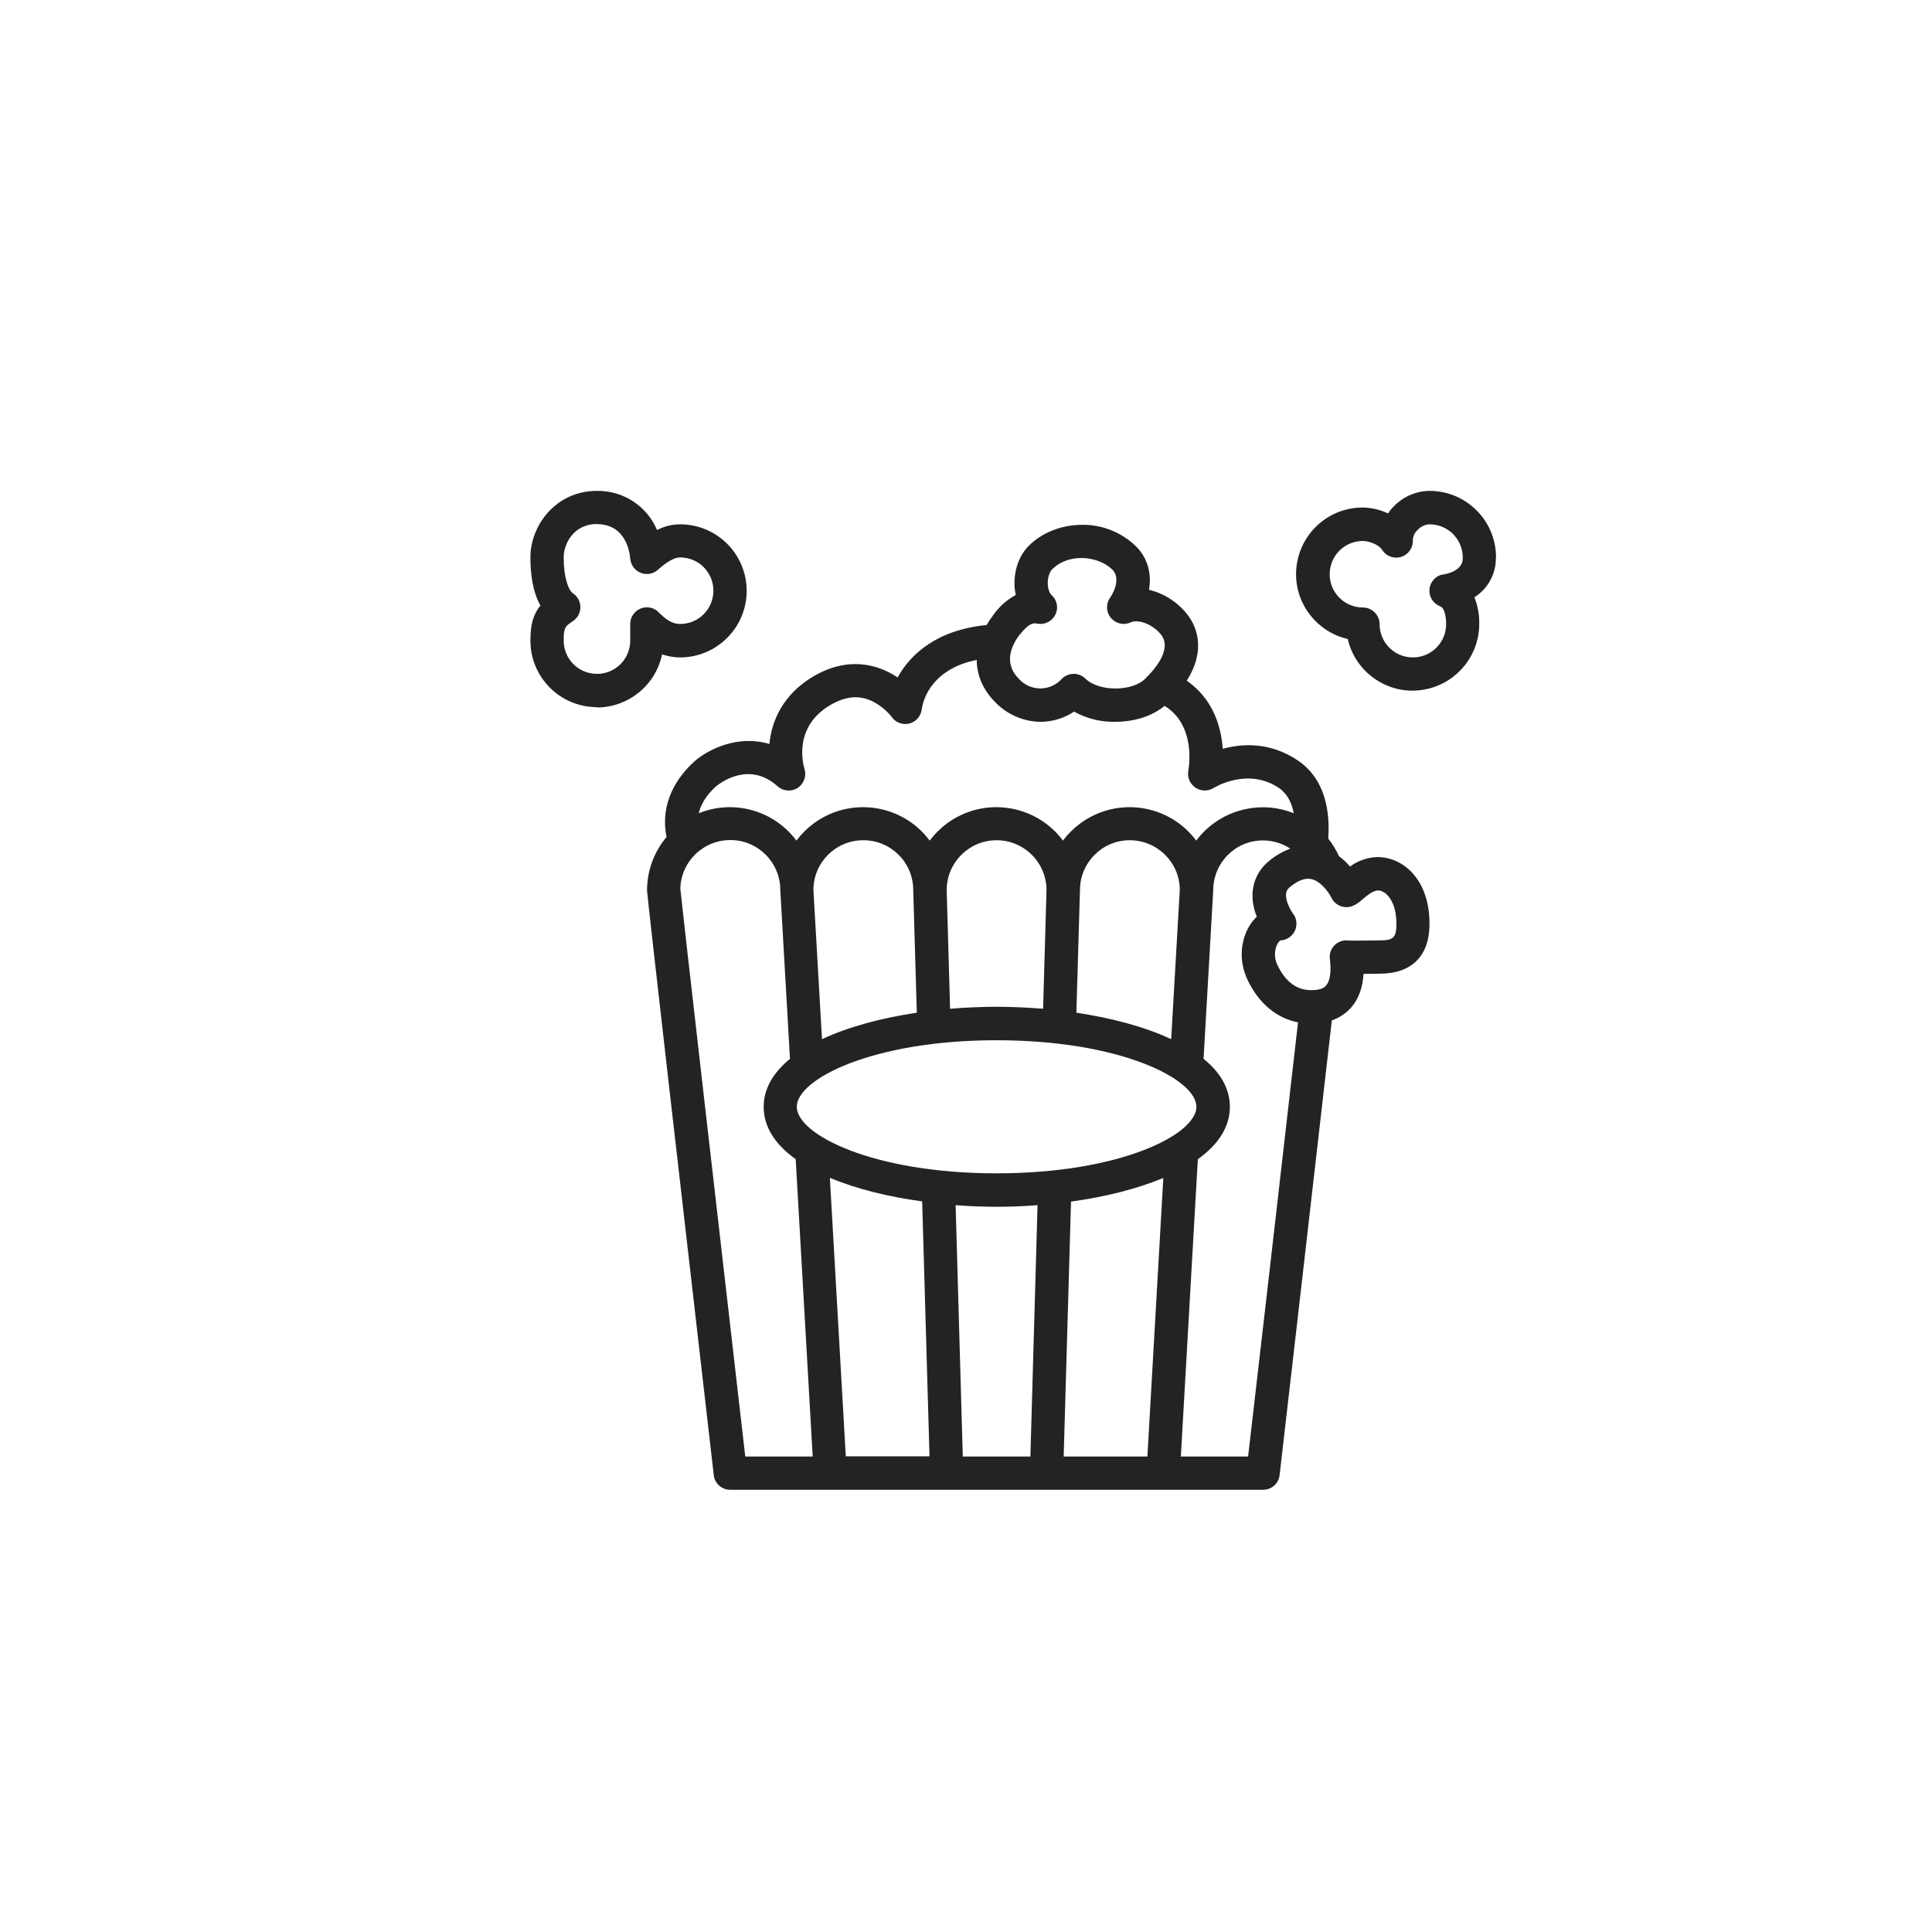<?xml version="1.0" encoding="UTF-8"?>
<svg xmlns="http://www.w3.org/2000/svg" id="_图层_2" data-name="图层 2" viewBox="0 0 108 108">
  <defs>
    <style>
      .cls-1 {
        fill: #86d2f0;
        opacity: 0;
      }

      .cls-1, .cls-2 {
        stroke-width: 0px;
      }

      .cls-2 {
        fill: #232323;
      }
    </style>
  </defs>
  <g id="_图层_1-2" data-name="图层 1">
    <circle class="cls-1" cx="54" cy="54" r="54"></circle>
    <g>
      <path class="cls-2" d="m83.63,31.16c0-2.06-1.67-3.72-3.72-3.72-.77.01-1.49.33-2.02.89-.11.11-.21.24-.3.37-.44-.21-.92-.32-1.41-.33-2.06,0-3.72,1.66-3.73,3.72,0,1.74,1.2,3.24,2.89,3.63.46,2,2.46,3.26,4.46,2.79,1.69-.39,2.89-1.9,2.89-3.63.01-.51-.08-1.02-.27-1.49.76-.48,1.22-1.33,1.2-2.23Zm-2.96.95c-.51.09-.84.58-.75,1.08.06.33.29.59.6.71.23.09.32.57.32.99,0,1.03-.83,1.86-1.86,1.86s-1.86-.83-1.86-1.86c0-.51-.42-.93-.93-.93-1.03,0-1.86-.83-1.86-1.86s.83-1.86,1.86-1.86c.25,0,.85.15,1.08.51.28.43.86.55,1.29.27.27-.18.43-.49.42-.82,0-.22.1-.42.26-.57.17-.19.42-.31.67-.32,1.03,0,1.86.83,1.86,1.86,0,.18,0,.74-1.1.95Z"></path>
      <path class="cls-2" d="m77.18,47.91c-.61-.02-1.22.16-1.71.53-.19-.22-.4-.41-.62-.58-.16-.35-.36-.68-.6-.98.14-2.03-.45-3.55-1.73-4.39-1.54-1.02-3.08-.93-4.17-.63-.08-1.18-.5-2.76-2.01-3.81,1.18-1.86.44-3.2,0-3.74-.54-.67-1.28-1.14-2.11-1.34.16-.93-.09-1.83-.77-2.47-.83-.79-1.96-1.21-3.1-1.16-1.1.03-2.14.46-2.85,1.17-.52.52-.81,1.3-.8,2.14,0,.2.03.41.07.61-.48.26-.89.62-1.21,1.06-.15.2-.29.4-.42.62-2.78.27-4.27,1.64-4.97,2.93-1.12-.75-2.78-1.19-4.71-.06-1.71,1.01-2.34,2.5-2.46,3.78-1.75-.53-3.41.29-4.19.97,0,0-.01.01-.02.02-1.32,1.21-1.85,2.69-1.54,4.21-.71.84-1.09,1.9-1.09,2.99,0,.28,2.03,17.93,3.73,32.68.05.47.45.82.92.82h29.79c.47,0,.87-.35.92-.82.02-.16,1.84-15.93,2.92-25.42.42-.14.8-.4,1.09-.73.41-.48.64-1.1.68-1.87.18,0,.86-.01.9-.01,1.8,0,2.79-.99,2.79-2.79,0-2.44-1.42-3.64-2.73-3.72Zm-20.15-12.46c.53-.68.8-.62.94-.59.5.1,1-.22,1.1-.72.07-.32-.04-.65-.28-.87-.13-.12-.22-.38-.22-.66,0-.32.09-.63.25-.79.92-.92,2.56-.75,3.35.01.41.39.23,1.08-.12,1.59-.29.42-.19,1,.24,1.29.27.19.62.22.92.08.39-.18,1.19.07,1.68.67.6.74-.14,1.76-.87,2.48-.73.73-2.6.73-3.34,0-.36-.36-.95-.36-1.32,0h0c-.58.66-1.59.73-2.26.15-.05-.05-.1-.1-.15-.15-.91-.91-.35-1.95.07-2.49Zm-16.99,8.5c.23-.19,1.84-1.42,3.42,0,.38.34.97.32,1.31-.06.22-.25.3-.59.2-.91-.07-.24-.65-2.34,1.45-3.57.87-.51,1.66-.57,2.42-.17.39.21.73.49,1,.83.29.42.87.53,1.29.24.23-.16.37-.41.4-.68.08-.49.29-.96.6-1.35.55-.7,1.38-1.17,2.47-1.39,0,.86.36,1.69,1.04,2.37.66.68,1.57,1.08,2.52,1.09.67,0,1.33-.2,1.88-.57.71.39,1.5.59,2.3.57,1.08,0,2.07-.32,2.76-.89.72.44,1.17,1.15,1.33,2.1.08.5.08,1.01,0,1.51-.1.5.23,1,.73,1.1.23.05.48,0,.68-.12.08-.05,1.91-1.16,3.64-.01.48.32.73.84.84,1.42-1.95-.78-4.19-.15-5.45,1.53-1.54-2.06-4.45-2.48-6.51-.94-.36.27-.67.58-.94.94-1.54-2.06-4.45-2.48-6.51-.94-.36.27-.67.58-.94.94-1.54-2.06-4.45-2.48-6.51-.94-.36.27-.67.58-.94.94-1.26-1.69-3.5-2.32-5.46-1.53.12-.52.44-1.02.96-1.5Zm5.43,5.8c0-1.54,1.26-2.79,2.8-2.78,1.54,0,2.79,1.26,2.78,2.8,0,0,.2,6.84.2,6.84-1.99.3-3.83.79-5.3,1.48l-.48-8.34Zm10.24,15.84c-6.92,0-11.17-2.17-11.17-3.72s4.25-3.72,11.17-3.72,11.17,2.17,11.17,3.72-4.25,3.72-11.17,3.72Zm2.6-9.2c-.86-.07-1.74-.11-2.6-.11s-1.74.04-2.6.11l-.19-6.63c0-1.54,1.25-2.79,2.79-2.79s2.79,1.25,2.79,2.79l-.19,6.63Zm-6.76,10.78l.41,14.24h-4.68l-.89-15.57c1.47.62,3.26,1.06,5.16,1.32h0Zm1.87.2c.76.06,1.53.09,2.29.09s1.53-.03,2.29-.09l-.4,14.05h-3.78l-.4-14.05Zm6.45-.2c1.9-.26,3.69-.71,5.16-1.32l-.89,15.57h-4.68l.41-14.24Zm.3-10.56s.2-6.83.2-6.84c0-1.54,1.24-2.8,2.78-2.8,1.54,0,2.8,1.24,2.8,2.78l-.48,8.34c-1.47-.69-3.32-1.18-5.3-1.48h0Zm-22.14-6.87c0-1.54,1.27-2.79,2.81-2.78,1.54,0,2.79,1.27,2.78,2.81h0s.54,9.42.54,9.42c-.92.76-1.47,1.65-1.47,2.68,0,1.15.67,2.13,1.79,2.93l.95,16.62h-3.77c-1.27-11.04-3.53-30.68-3.62-31.68Zm31.75,31.68h-3.77l.95-16.62c1.12-.8,1.79-1.78,1.79-2.93,0-1.03-.54-1.93-1.47-2.68,0,0,.54-9.4.54-9.42,0-1.54,1.24-2.79,2.78-2.79.54,0,1.08.16,1.53.46-.43.16-.83.39-1.18.68-.83.68-1.13,1.69-.81,2.79.03.12.07.23.12.33-.14.13-.26.28-.37.44-.46.71-.74,1.91-.12,3.16.63,1.28,1.61,2.08,2.79,2.31-.94,8.25-2.4,20.94-2.79,24.27Zm5.63-28.84s.04,0,.05,0c-.02,0-.03,0-.05,0Zm1.71-.01s-1.51.02-1.72.01c-.51-.08-.98.27-1.06.78-.01.08-.01.17,0,.25.09.7.01,1.23-.21,1.48-.05.06-.21.25-.76.26-.83.03-1.48-.43-1.93-1.34-.18-.33-.22-.72-.1-1.08.04-.14.12-.27.23-.36.51-.02.92-.45.9-.96,0-.2-.07-.39-.19-.54-.15-.21-.26-.44-.34-.69-.14-.49.02-.68.19-.81.44-.36.83-.5,1.17-.43.56.12,1.02.81,1.13,1.05.21.43.72.63,1.17.46.21-.09.41-.22.57-.38.25-.21.6-.51.9-.49.38.02.99.55.99,1.86,0,.77-.16.93-.93.93Z"></path>
      <path class="cls-2" d="m33.37,39.53c-2.06,0-3.72-1.67-3.72-3.72,0-.88.15-1.46.56-1.96-.45-.8-.56-1.84-.56-2.69,0-1.79,1.42-3.72,3.72-3.72,1.46-.02,2.79.84,3.36,2.19.4-.21.84-.32,1.29-.32,2.06,0,3.72,1.67,3.72,3.72s-1.67,3.72-3.72,3.72c-.34,0-.68-.06-1.01-.17-.36,1.73-1.88,2.96-3.65,2.97Zm0-10.24c-1.28,0-1.86,1.09-1.86,1.86,0,1.15.27,1.85.52,2.02.43.28.54.86.26,1.29-.07.1-.16.19-.26.26-.44.29-.52.36-.52,1.09,0,1.03.83,1.86,1.86,1.86s1.86-.83,1.86-1.86v-.93c0-.51.42-.93.93-.93.25,0,.49.1.66.28.46.46.8.65,1.2.65,1.03,0,1.86-.83,1.86-1.86s-.83-1.86-1.86-1.86c-.47,0-1.05.52-1.24.69-.38.34-.97.31-1.31-.07-.14-.15-.22-.35-.24-.55-.02-.32-.23-1.93-1.86-1.93Z"></path>
    </g>
  </g>
</svg>
